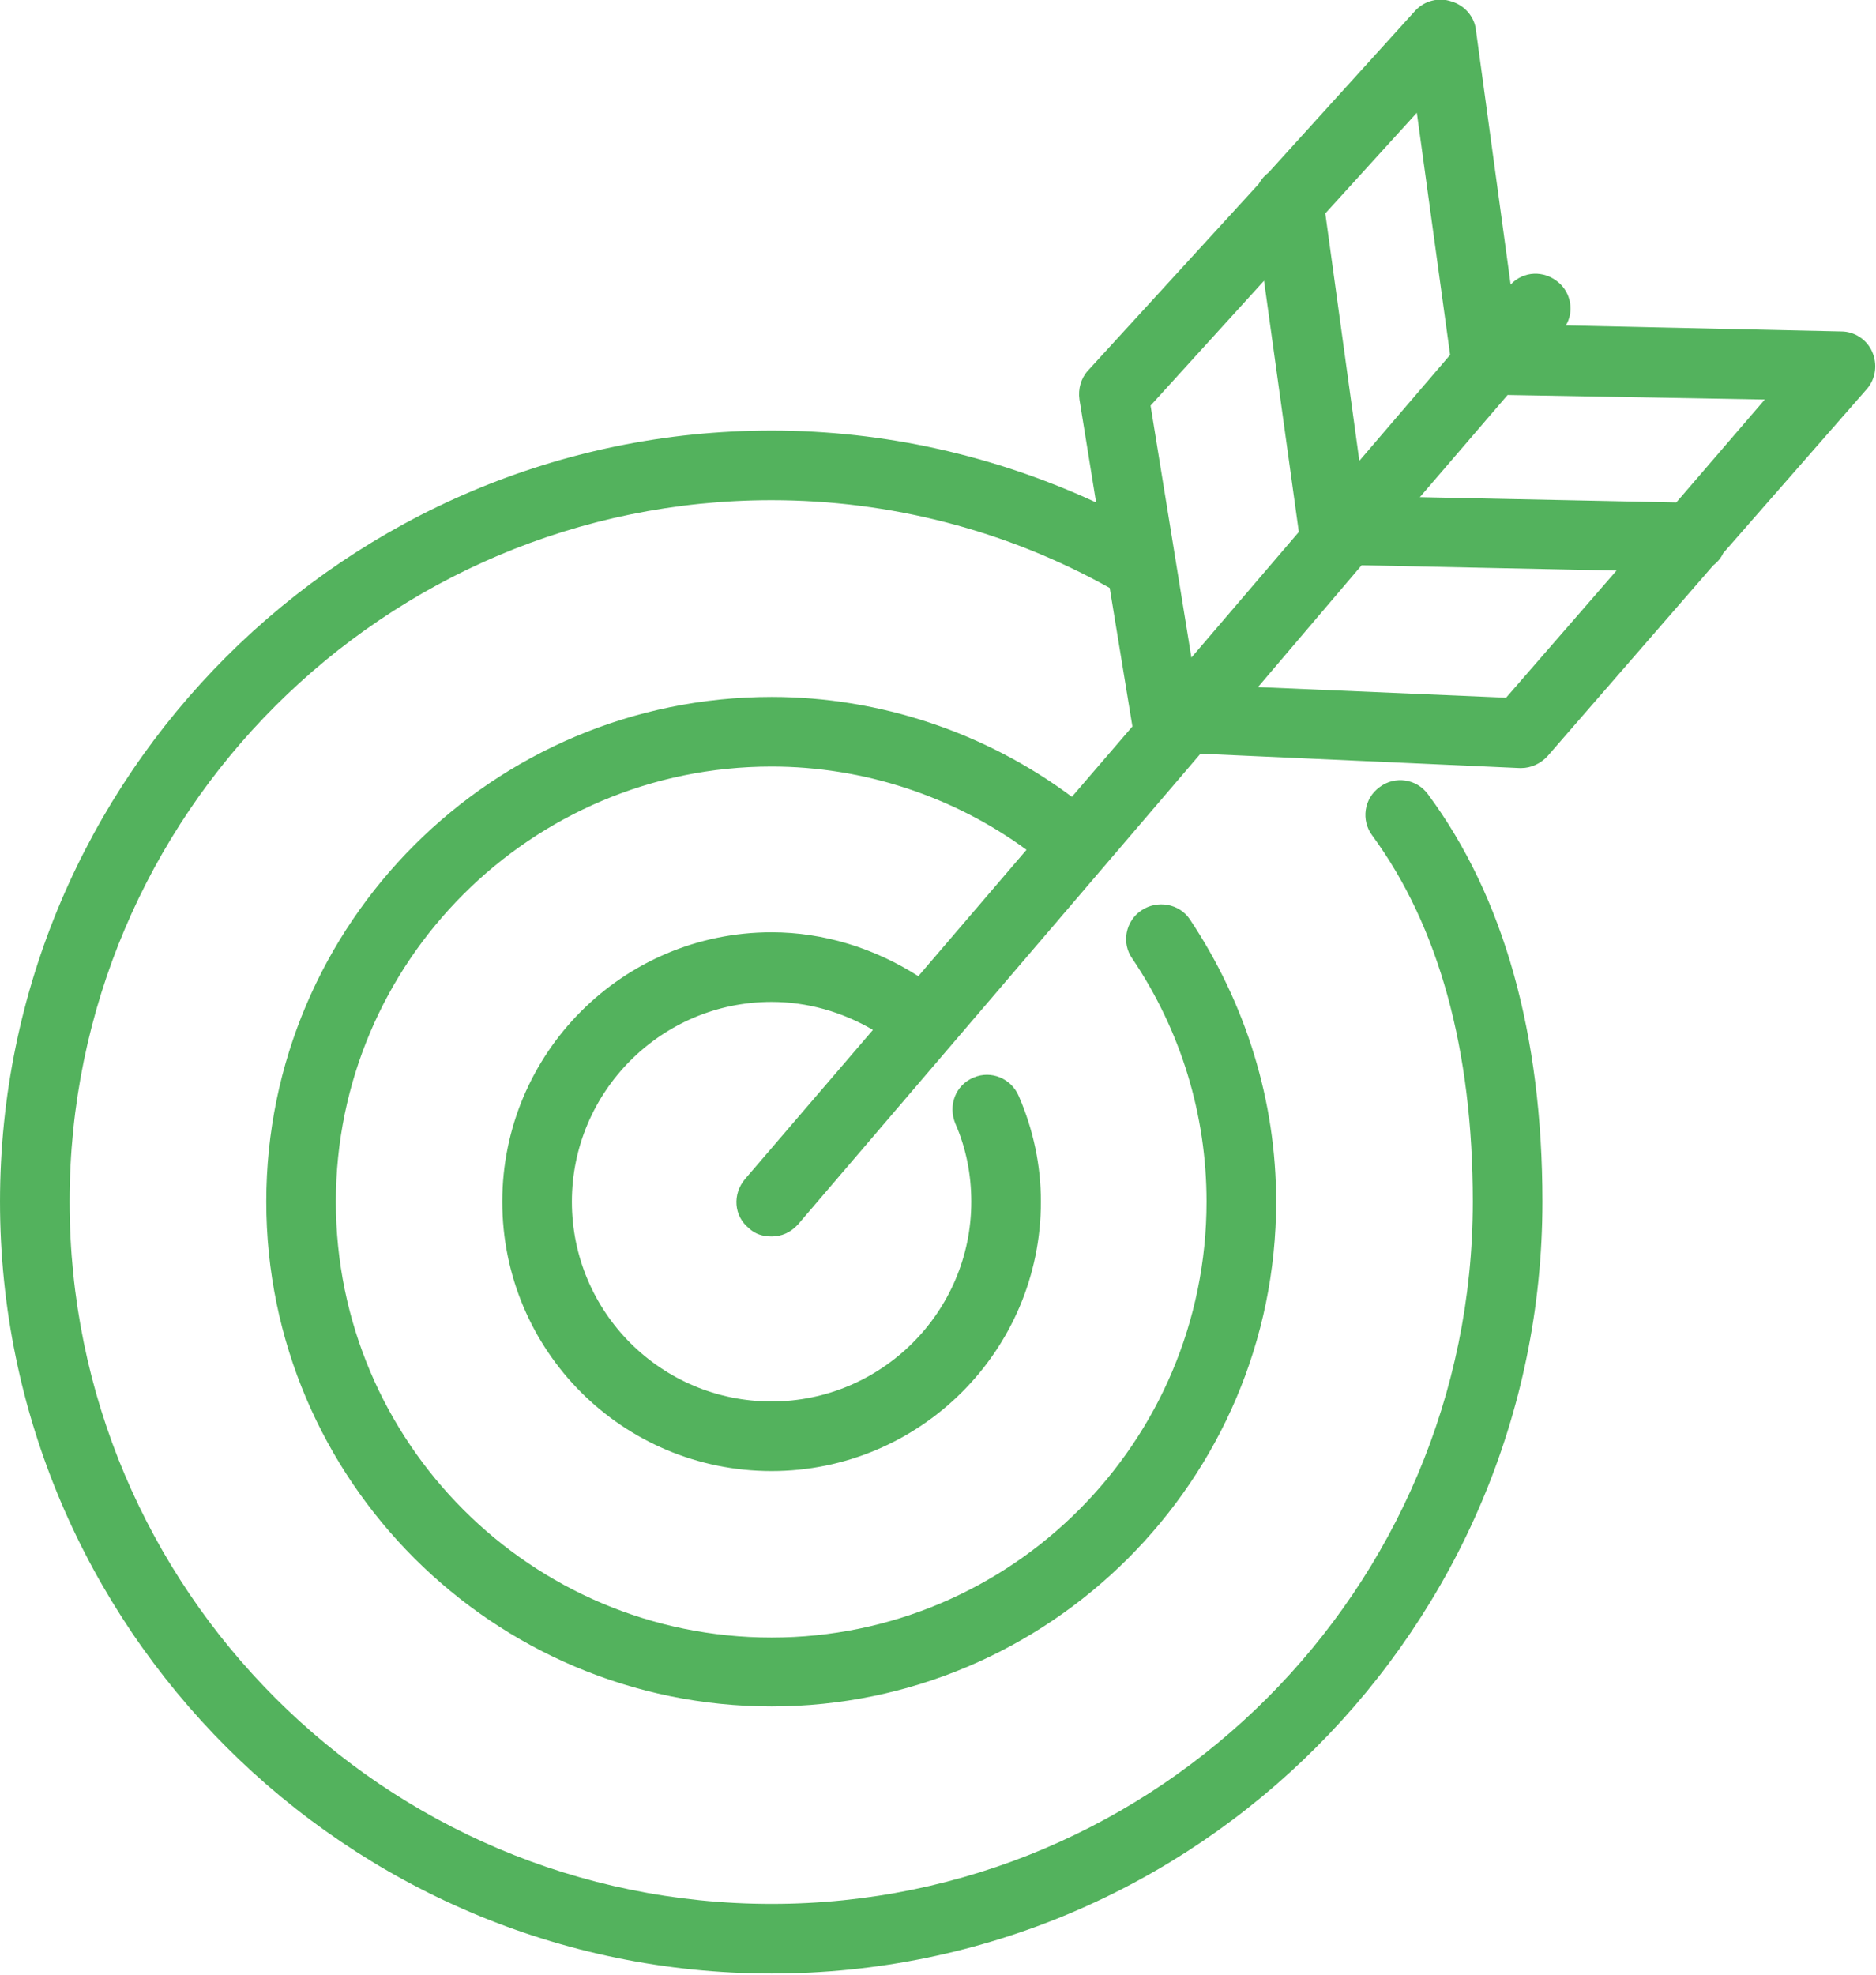 <svg version="1.2" xmlns="http://www.w3.org/2000/svg" viewBox="0 0 248 261" width="248" height="261"><style>.a{fill:#53b25d}</style><path fill-rule="evenodd" class="a" d="m246.8 51.4l-19 21.7q-0.4 0.9-1.3 1.6l-21.9 25.2c-0.9 1-2.2 1.6-3.5 1.6q-0.1 0-0.2 0l-42.2-1.9-53.2 62.2c-1 1.1-2.2 1.6-3.5 1.6-1.1 0-2.2-0.3-3-1.1-2-1.6-2.2-4.5-0.5-6.5l16.9-19.7c-4.1-2.4-8.7-3.7-13.4-3.7-14.6 0-26.4 11.9-26.4 26.4 0 14.6 11.8 26.4 26.4 26.4 14.5 0 26.4-11.8 26.4-26.4 0-3.6-0.7-7.1-2.1-10.3-1-2.4 0-5.1 2.4-6.1 2.3-1 5 0.1 6 2.5 1.9 4.4 2.9 9.1 2.9 13.9 0 19.7-16 35.6-35.6 35.6-19.7 0-35.6-15.9-35.6-35.6 0-19.6 15.9-35.6 35.6-35.6 6.9 0 13.6 2.1 19.4 5.8l14.3-16.7c-9.7-7.1-21.6-11-33.7-11-31.8 0-57.6 25.8-57.6 57.5 0 31.8 25.8 57.6 57.6 57.6 31.7 0 57.5-25.8 57.5-57.6 0-11.5-3.4-22.6-9.8-32.1-1.5-2.1-0.9-5 1.2-6.4 2.1-1.4 5-0.9 6.4 1.2 7.4 11.1 11.4 24 11.4 37.3 0 36.8-30 66.7-66.7 66.7-36.8 0-66.8-29.9-66.8-66.7 0-36.8 30-66.7 66.8-66.7 14.3 0 28.3 4.7 39.7 13.2l8-9.3-3-18.3c-13.6-7.6-29-11.6-44.7-11.6-51.2 0-92.8 41.6-92.8 92.7 0 51.2 41.6 92.8 92.8 92.8 51.1 0 92.7-41.6 92.7-92.8 0-20.1-4.5-36.4-13.3-48.4-1.5-2-1.1-4.9 1-6.4 2-1.5 4.9-1.1 6.4 1 10 13.5 15.1 31.7 15.1 53.8 0 56.2-45.7 102-101.9 102-56.2 0-102-45.8-102-102 0-56.2 45.8-101.9 102-101.9 14.9 0 29.5 3.3 42.9 9.5l-2.2-13.6c-0.2-1.4 0.2-2.8 1.1-3.8l22.6-24.7q0.5-0.9 1.3-1.5l19.4-21.4c1.2-1.3 3.1-1.8 4.8-1.2 1.7 0.5 3 2 3.2 3.7l4.6 33.7c1.7-1.8 4.4-1.9 6.3-0.3 1.7 1.4 2.1 3.9 1 5.7l36.4 0.8c1.8 0 3.4 1.1 4.1 2.7 0.7 1.6 0.5 3.5-0.7 4.9zm-71.6-23.2l4.5 32.7 12-14-4.4-32zm-23.1 25.4l5.4 33.3 14.2-16.6-4.6-33.2zm61.6 21.8l-33.7-0.7-13.7 16.1 32.8 1.4zm19.6-22.6l-34-0.6q0 0 0 0l-11.6 13.5 33.9 0.7z"/></svg>